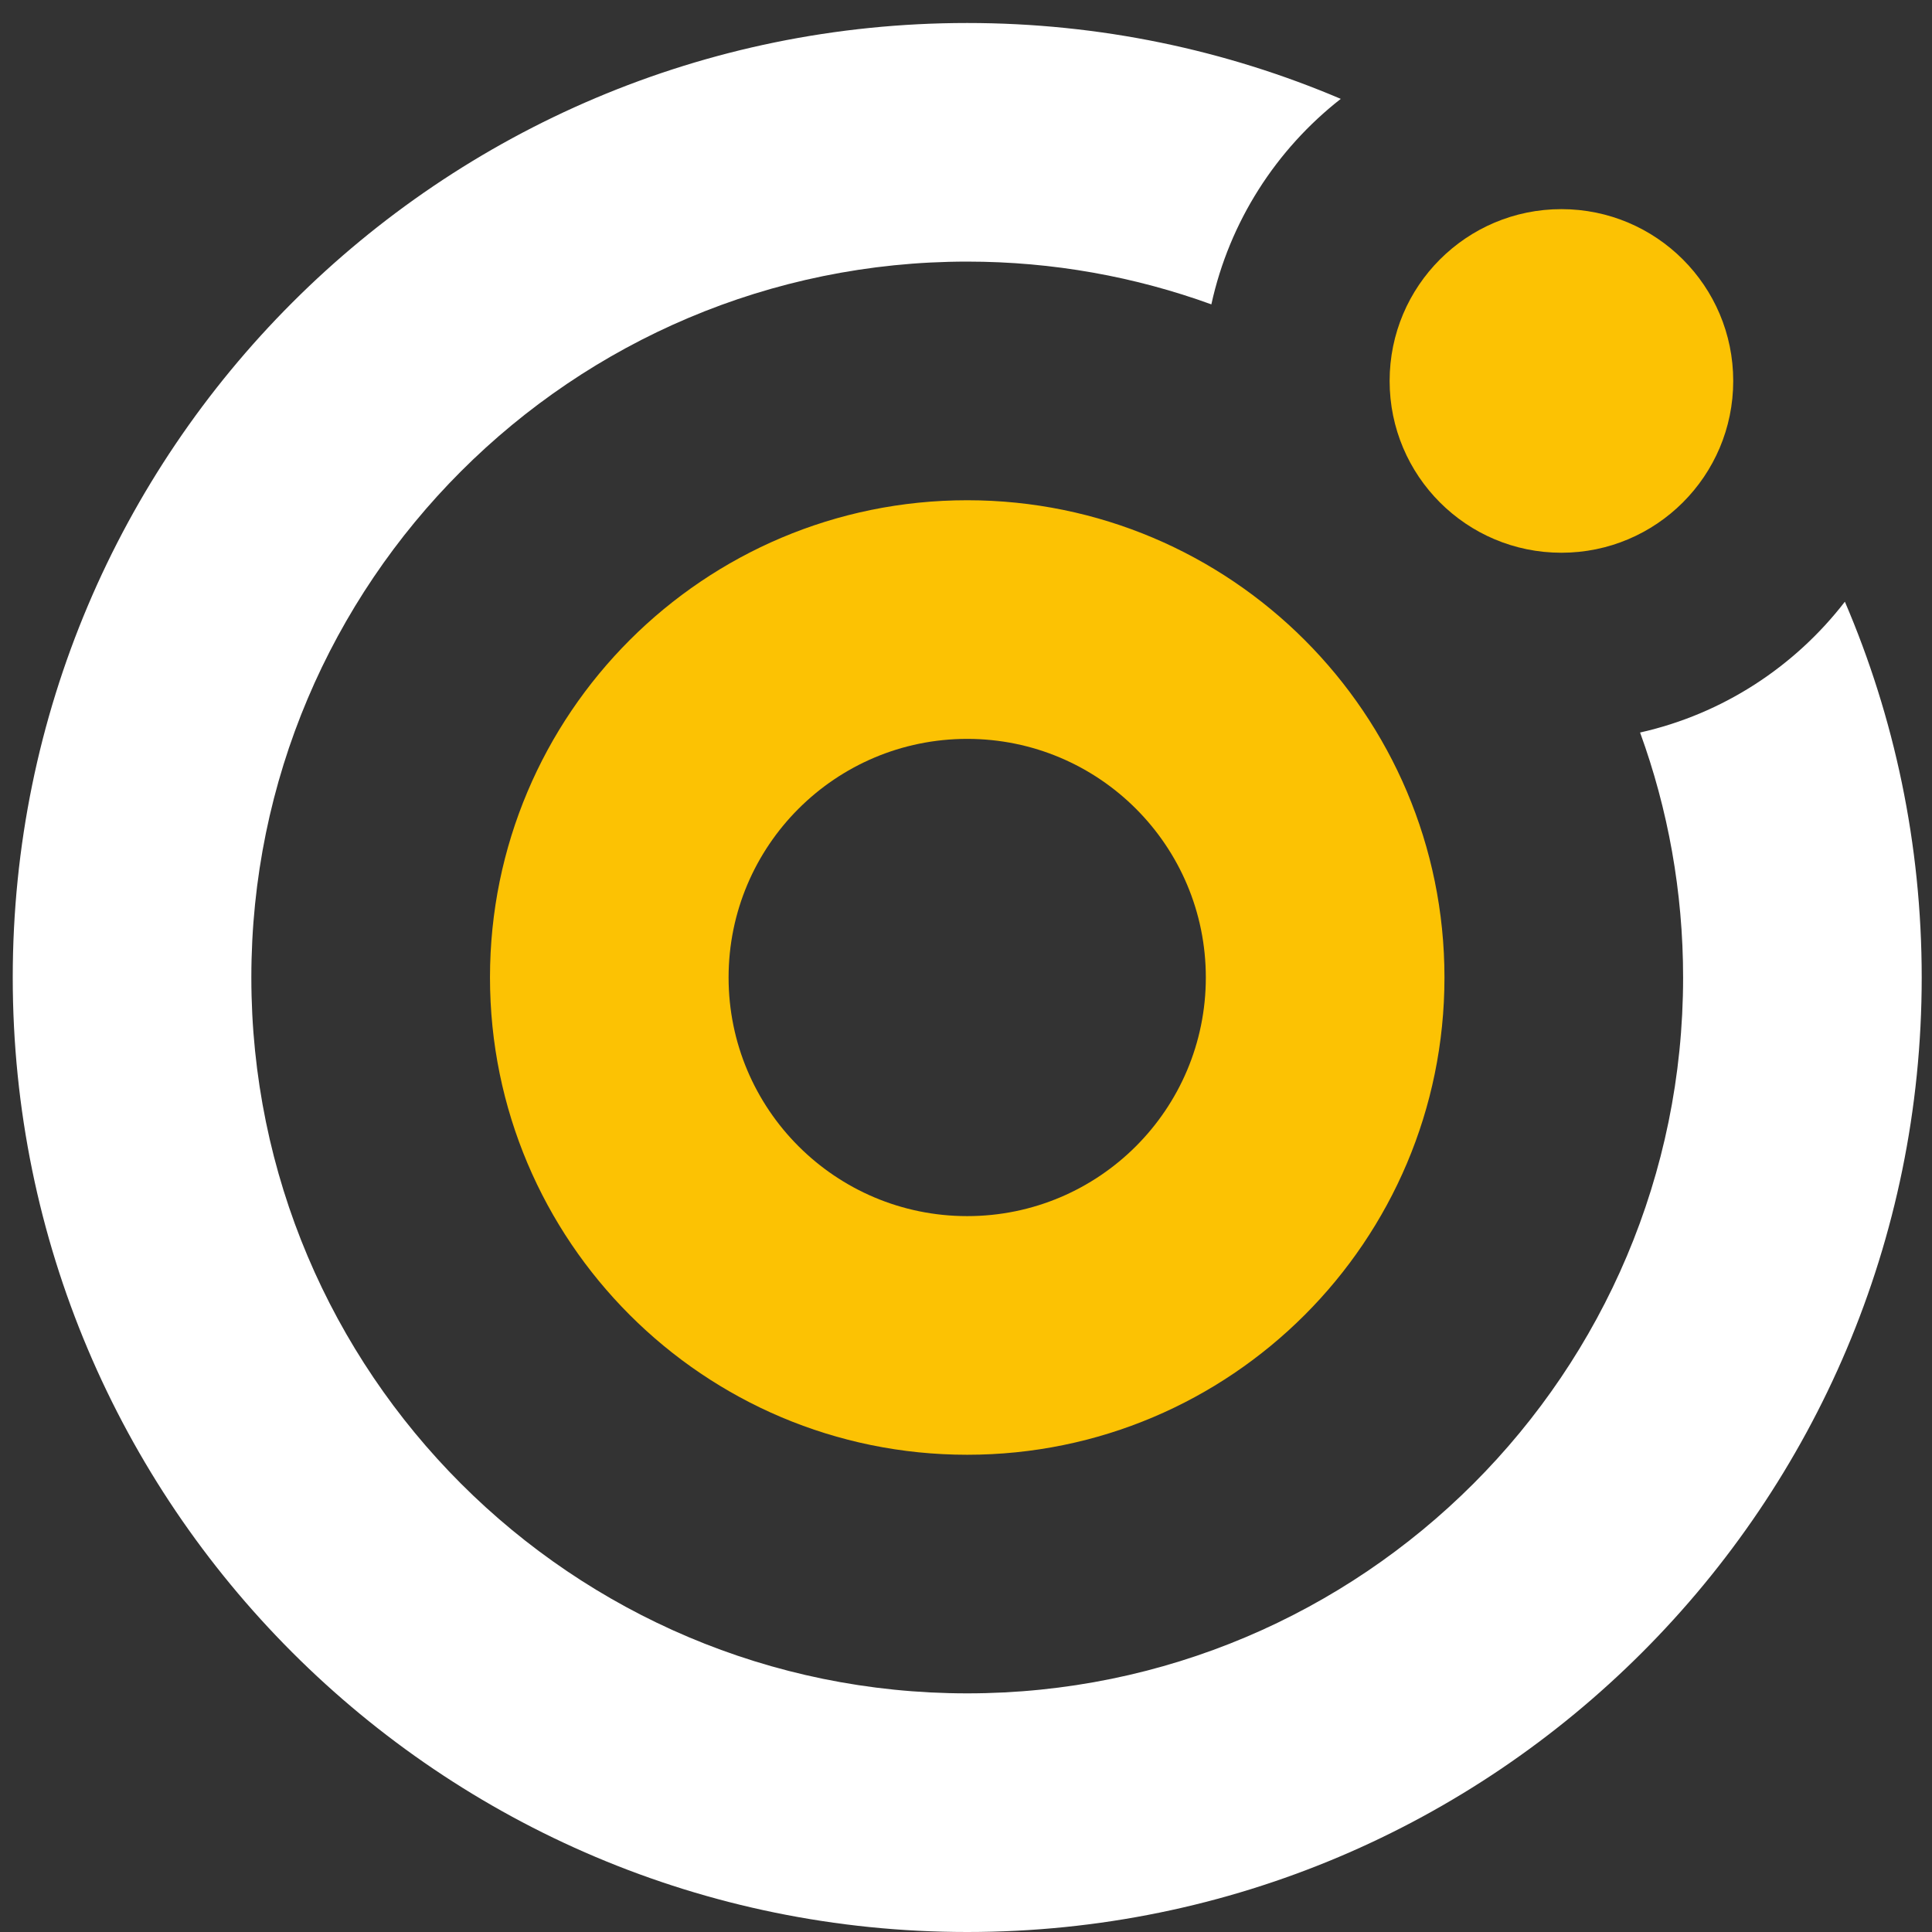 <?xml version="1.0" encoding="UTF-8"?>
<svg width="52px" height="52px" viewBox="0 0 52 52" version="1.1" xmlns="http://www.w3.org/2000/svg" xmlns:xlink="http://www.w3.org/1999/xlink">
    <rect x="0" y="0" width="52" height="52" fill="#333333" stroke="none"/>
    <!-- Generator: Sketch 50.2 (55047) - http://www.bohemiancoding.com/sketch -->
    <title>Brandelement Weiß</title>
    <desc>Created with Sketch.</desc>
    <defs></defs>
    <g id="Start" stroke="none" stroke-width="1" fill="none" fill-rule="evenodd">
        <g transform="translate(-101, -49)" id="Header">
            <g>
                <g id="Logo" transform="translate(101, 49)">
                    <g id="Brandelement-Weiß">
                        <path d="M44.143,19.716 C44.892,21.773 45.301,23.993 45.301,26.309 C45.301,36.951 36.674,45.577 26.033,45.577 C15.392,45.577 6.765,36.951 6.765,26.309 C6.765,15.668 15.392,7.041 26.033,7.041 C28.34,7.041 30.554,7.448 32.604,8.192 C33.091,5.962 34.35,4.02 36.087,2.661 C32.999,1.347 29.601,0.619 26.033,0.619 C11.844,0.619 0.343,12.121 0.343,26.309 C0.343,40.498 11.844,52 26.033,52 C40.222,52 51.723,40.498 51.723,26.309 C51.723,22.718 50.986,19.299 49.655,16.195 C48.306,17.943 46.371,19.216 44.143,19.716 Z" id="Fill-21" fill="#FFFFFF"></path>
                        <path d="M46.65,10.253 C46.65,12.807 44.579,14.877 42.025,14.877 C39.471,14.877 37.402,12.807 37.402,10.253 C37.402,7.699 39.471,5.629 42.025,5.629 C44.579,5.629 46.65,7.699 46.65,10.253 M32.455,26.309 C32.455,29.856 29.581,32.732 26.033,32.732 C22.486,32.732 19.61,29.856 19.61,26.309 C19.61,22.763 22.486,19.887 26.033,19.887 C29.581,19.887 32.455,22.763 32.455,26.309 M26.033,13.464 C18.938,13.464 13.188,19.216 13.188,26.309 C13.188,33.404 18.938,39.155 26.033,39.155 C33.127,39.155 38.878,33.404 38.878,26.309 C38.878,19.216 33.127,13.464 26.033,13.464" id="Fill-22" fill="#FCC203"></path>
                    </g>
                </g>
            </g>
        </g>
    </g>
</svg>